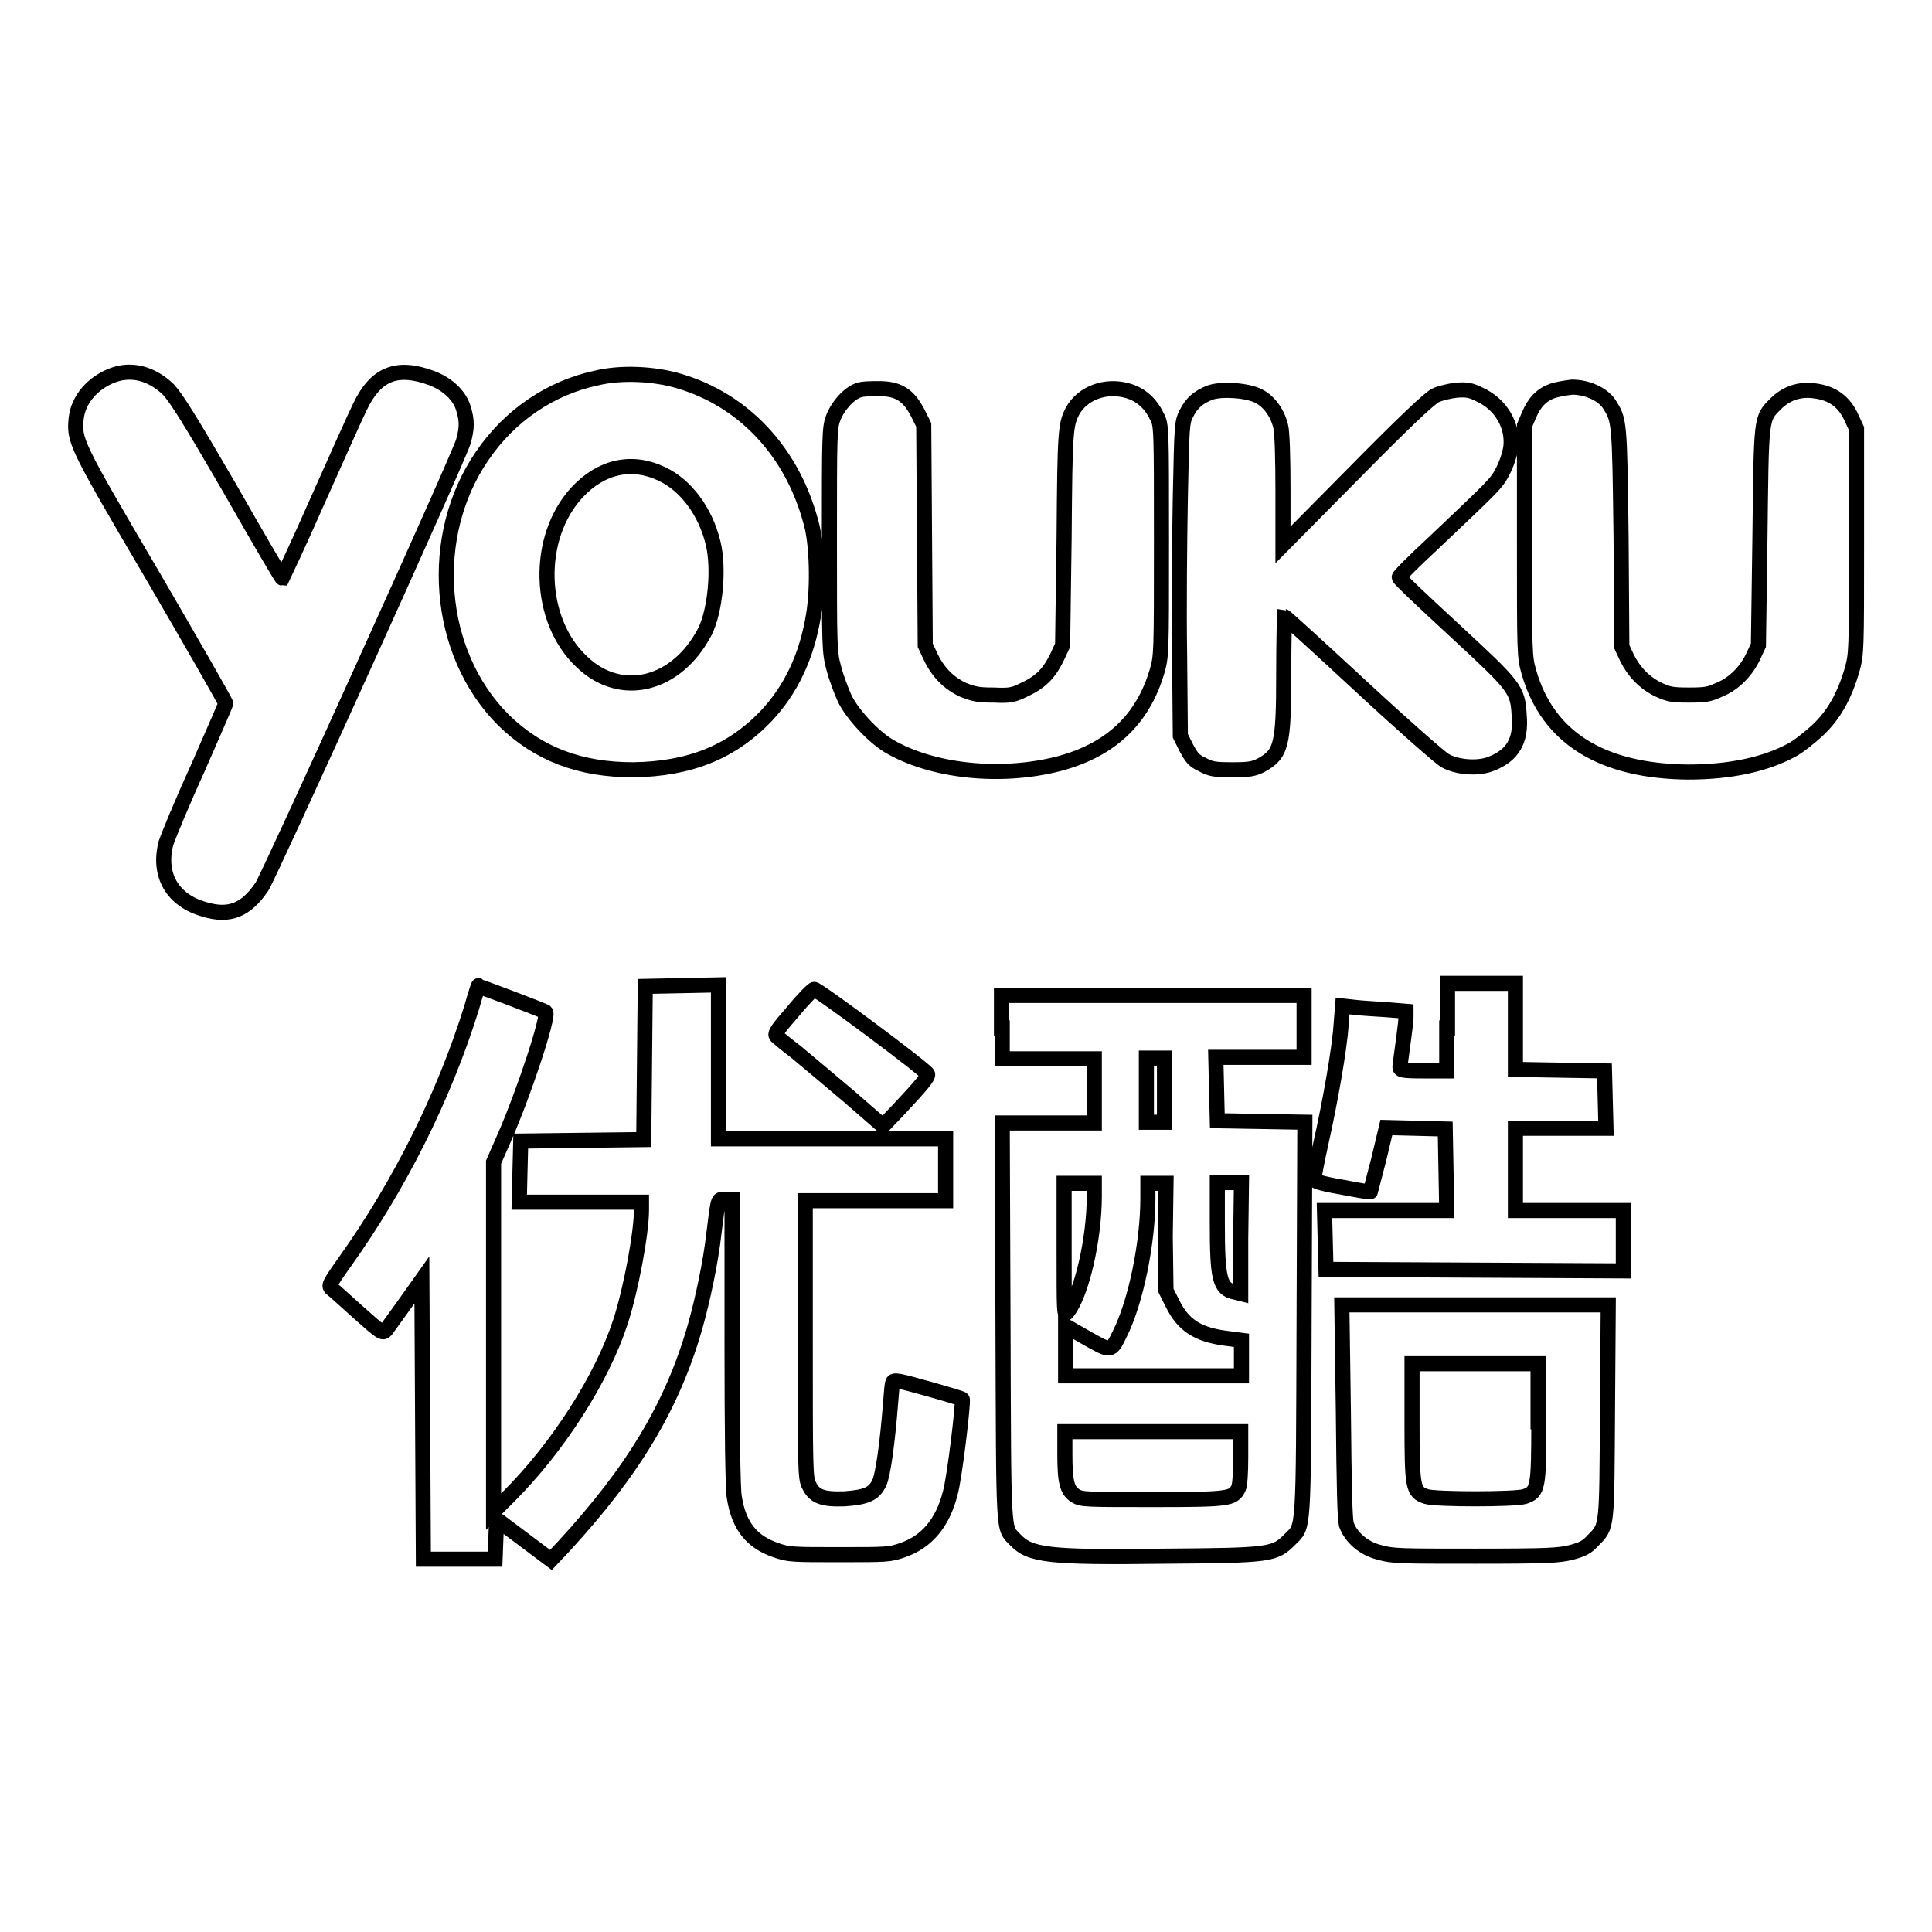 <?xml version="1.0" encoding="utf-8"?>
<!-- Svg Vector Icons : http://www.onlinewebfonts.com/icon -->
<!DOCTYPE svg PUBLIC "-//W3C//DTD SVG 1.1//EN" "http://www.w3.org/Graphics/SVG/1.1/DTD/svg11.dtd">
<svg version="1.1" xmlns="http://www.w3.org/2000/svg" xmlns:xlink="http://www.w3.org/1999/xlink" x="0px" y="0px" viewBox="0 0 256 256" enable-background="new 0 0 256 256" xml:space="preserve">
<g> <path stroke-width="2" fill-opacity="0" stroke="#000000"  d="M15,49.7c-2.7,1-4.6,3.2-4.9,5.7c-0.3,3-0.2,3.3,10.2,21c5.3,9.1,9.6,16.6,9.6,16.8c0,0.2-1.7,4-3.7,8.6 c-2.1,4.6-3.9,9-4.2,9.9c-1.1,4.2,0.8,7.6,5.1,8.8c3.3,1,5.5,0.1,7.6-3c1-1.5,26.2-57.1,26.7-59c0.5-1.8,0.5-2.8,0-4.4 c-0.5-1.7-2.1-3.2-4.2-4c-4.6-1.7-7.4-0.6-9.5,3.8c-0.6,1.2-3.1,6.8-5.6,12.4c-2.5,5.7-4.7,10.3-4.7,10.3c-0.1,0-3.2-5.3-6.9-11.8 c-5.4-9.3-7.1-12-8.2-13.2C20.1,49.5,17.5,48.8,15,49.7L15,49.7z M79,50.1c-6.1,1.3-11.5,5-15.1,10.3c-7.3,10.6-6.1,26.1,2.8,35 c4.6,4.5,10.1,6.6,17.2,6.6c7.4-0.1,13-2.3,17.6-7.1c3.3-3.5,5.4-7.9,6.3-13.4c0.6-3.6,0.5-9.6-0.4-12.5 C104.9,59.8,98.5,53,90,50.5C86.7,49.5,82.2,49.3,79,50.1z M87.7,62.8c3.2,1.5,5.8,5,6.8,9.2c0.8,3.3,0.3,8.9-1.1,11.7 c-3.7,7.1-11.1,9-16.3,4c-5.9-5.5-6.2-16.5-0.6-22.5C79.7,61.8,83.7,60.9,87.7,62.8z M113.8,51.7c-1.3,0.4-2.8,2.1-3.4,3.7 c-0.5,1.3-0.5,2.5-0.5,16.2c0,14.4,0,14.8,0.6,17c0.3,1.2,1,3,1.4,3.9c1,2.1,3.7,5,5.8,6.3c5.7,3.4,14.8,4.4,22.6,2.4 c6.8-1.8,11.1-5.8,13-12.2c0.6-2.1,0.6-2.2,0.6-17.4c0-14.9,0-15.3-0.6-16.4c-0.8-1.7-2.1-2.9-3.8-3.4c-3-0.9-6.1,0.3-7.4,2.7 c-0.9,1.8-1,2.5-1.1,16.7l-0.2,14.3l-0.7,1.5c-1,2.1-2.1,3.3-4.2,4.3c-1.6,0.8-2,0.9-4.2,0.8c-2,0-2.6-0.1-4.1-0.7 c-1.9-0.9-3.3-2.3-4.3-4.4l-0.7-1.5l-0.1-14.6l-0.1-14.6l-0.8-1.6c-1.2-2.3-2.5-3.2-5.1-3.2C115.6,51.5,114.3,51.5,113.8,51.7 L113.8,51.7z M205.7,51.8c-1.4,0.5-2.4,1.5-3.1,3.2l-0.6,1.4v15.3c0,15.1,0,15.3,0.6,17.4c2.5,8.7,9.7,13.1,21.1,13.2 c5.5,0,10.2-1,13.7-2.9c0.8-0.4,2.3-1.6,3.3-2.5c2.3-2.1,3.7-4.7,4.7-8.1c0.6-2.2,0.6-2.4,0.6-17.1l0-14.9l-0.6-1.3 c-1-2.3-2.6-3.4-4.9-3.7c-2-0.3-3.8,0.3-5.2,1.7c-2,2-1.9,1.6-2.1,17.8L233,85.5l-0.7,1.5c-0.9,1.9-2.5,3.6-4.5,4.4 c-1.3,0.6-1.8,0.7-4,0.7c-2.2,0-2.7-0.1-4-0.7c-1.9-0.9-3.3-2.4-4.2-4.2l-0.7-1.5l-0.1-14.5c-0.2-15.6-0.2-15.5-1.6-17.7 c-0.9-1.3-2.9-2.2-4.9-2.2C207.4,51.4,206.3,51.6,205.7,51.8L205.7,51.8z M160.4,52c-1.6,0.6-2.5,1.4-3.2,2.8 c-0.6,1.2-0.6,1.5-0.8,11.1c-0.1,5.4-0.2,14.7-0.1,20.7l0.1,10.9l0.8,1.6c0.7,1.3,1,1.7,2.1,2.2c1.1,0.6,1.6,0.7,4,0.7 c2.2,0,2.8-0.1,3.8-0.6c2.7-1.5,3-2.6,3-12.2c0-4.1,0.1-7.5,0.1-7.5c0.1,0,4.6,4.1,10.1,9.2c5.5,5.1,10.5,9.5,11.2,9.9 c1.6,0.9,4.4,1.1,6.1,0.4c2.8-1.1,4-3,3.7-6.4c-0.2-3.5-0.5-3.8-8.7-11.4c-3.9-3.6-7.2-6.7-7.2-6.9c0-0.2,2-2.2,4.6-4.6 c8-7.6,8.3-7.8,9.2-9.6c0.5-1,0.9-2.3,1-3.1c0.3-2.8-1.3-5.6-4.1-6.9c-1.2-0.6-1.7-0.7-3.1-0.6c-0.9,0.1-2.2,0.4-2.8,0.7 c-0.8,0.4-4,3.4-10.7,10.2l-9.5,9.6l0-7.2c0-4.1-0.1-7.8-0.3-8.5c-0.4-1.7-1.5-3.3-2.9-4C165.3,51.7,161.9,51.5,160.4,52L160.4,52z  M62.5,133.5c-3.7,11.9-9.6,23.6-16.8,33.7c-2.2,3.1-2.2,3.2-1.7,3.6c0.3,0.2,1.9,1.7,3.6,3.2c2.9,2.6,3.1,2.7,3.5,2.3 c0.2-0.3,1.4-1.9,2.6-3.6l2.2-3.1l0.1,18.5l0.1,18.5h9.5l0.1-2.6l0.1-2.7l3.6,2.7l3.6,2.7l1.7-1.8c9.2-10,14.4-18.6,17.4-29.1 c1-3.5,2.1-8.7,2.5-12.4c0.6-4.8,0.5-4.5,1.5-4.5h0.9v18.9c0,11.9,0.1,19.6,0.3,20.6c0.6,3.8,2.3,5.9,5.5,7 c1.7,0.6,2.2,0.6,8.4,0.6c6.3,0,6.7,0,8.4-0.6c3.2-1.1,5.3-3.6,6.3-7.5c0.6-2.1,1.8-12.3,1.6-12.5c-0.1-0.1-2.1-0.7-4.6-1.4 c-3.9-1.1-4.5-1.2-4.6-0.8c-0.1,0.2-0.2,1.5-0.3,2.8c-0.4,5.1-1,9.5-1.5,10.5c-0.7,1.5-1.8,1.9-4.6,2.1c-2.9,0.1-4-0.3-4.7-1.8 c-0.5-0.9-0.5-2.3-0.5-19.3v-18.4h18.6v-8.2H95.2v-20.4l-4.8,0.1l-4.9,0.1l-0.1,10.1l-0.1,10.2l-8.2,0.1l-8.1,0.1l-0.1,4l-0.1,4.1 h16.2v1c0,3.1-1.4,10.6-2.8,14.9c-2.5,7.6-8.3,16.6-14.8,23.1l-2,2v-46.3l1.4-3.2c2.6-5.9,6-16.2,5.5-16.7 c-0.2-0.2-8.7-3.4-8.9-3.4C63.5,130.2,63,131.7,62.5,133.5z M191.7,136.2v5.7h-3.1c-2.7,0-3.1-0.1-3.1-0.5c0-0.2,0.2-1.6,0.4-3.1 c0.2-1.5,0.4-3,0.4-3.5V134l-2.4-0.2c-1.4-0.1-3.3-0.2-4.2-0.3l-1.8-0.2l-0.2,2.5c-0.2,3.2-1.5,10.5-2.7,15.8 c-0.5,2.3-0.9,4.4-0.9,4.6c0,0.3,0.8,0.6,3.7,1.1c2.1,0.4,3.8,0.7,3.8,0.6c0-0.1,0.5-2,1.1-4.3l1-4.2l3.9,0.1l3.9,0.1l0.1,5.4 l0.1,5.4h-16.2l0.1,3.9l0.1,3.9l19.7,0.1l19.7,0.1v-8h-14.3v-10.9h12l-0.1-3.8l-0.1-3.8l-5.9-0.1l-5.9-0.1v-11.4h-9V136.2 L191.7,136.2z M105.1,134c-2.1,2.4-2.5,3-2.2,3.3c0.2,0.2,1.4,1.2,2.6,2.1c1.2,1,4.3,3.6,6.9,5.8l4.6,4l2.1-2.2 c3-3.2,4-4.4,3.8-4.7c-0.4-0.7-14.5-11.2-15-11.2C107.8,131,106.5,132.3,105.1,134L105.1,134z M132.8,136.2v4.1h12.2v8.5h-12.2 l0.1,26.3c0.1,28.9,0,27.2,1.6,28.9c2,2.1,4.3,2.4,19.9,2.2c14-0.1,14.5-0.2,16.5-2.2c1.9-1.9,1.8-0.3,1.9-29.2l0.1-26.1l-5.8-0.1 l-5.8-0.1l-0.1-4.2l-0.1-4.2h11.7v-8.2h-40.1V136.2z M154.3,144.5v4.2h-2.4v-8.5h2.4V144.5z M145,158.5c0,5.7-1.7,13.1-3.6,15.4 c-0.4,0.5-0.4-0.2-0.4-8.3v-8.8h4V158.5L145,158.5z M154.4,163.9l0.1,7.1l0.9,1.8c1.4,2.8,3.3,4,6.8,4.5l2.3,0.3v4.7h-23.3v-6.6 l2.8,1.6c3.2,1.8,3.2,1.9,4.4-0.6c2.1-4.2,3.7-12,3.7-17.9v-2h2.4L154.4,163.9z M164.4,164.1v7.3l-0.8-0.2c-2-0.4-2.3-1.8-2.3-9.2 v-5.3h3.2L164.4,164.1L164.4,164.1z M164.4,193.1c0,2-0.1,3.7-0.3,4.1c-0.7,1.4-1.2,1.5-11.4,1.5c-8.8,0-9.4,0-10.2-0.5 c-1.1-0.7-1.4-1.8-1.4-5.5v-3h23.3V193.1z M178,186.9c0.1,10.6,0.2,14.3,0.4,15.1c0.6,1.7,2.3,3.2,4.4,3.7 c1.7,0.5,2.8,0.5,12.7,0.5c9.9,0,11-0.1,12.7-0.5c1.5-0.4,2.1-0.7,2.9-1.6c1.9-1.9,1.8-1.6,1.9-17.2l0.1-14h-35.3L178,186.9 L178,186.9z M203.9,188.4c0,8.8-0.1,9.3-1.9,9.9c-1.3,0.4-11.7,0.4-13,0c-1.8-0.6-1.9-1.1-1.9-9.9v-7.7h16.7V188.4L203.9,188.4z"/></g>
</svg>